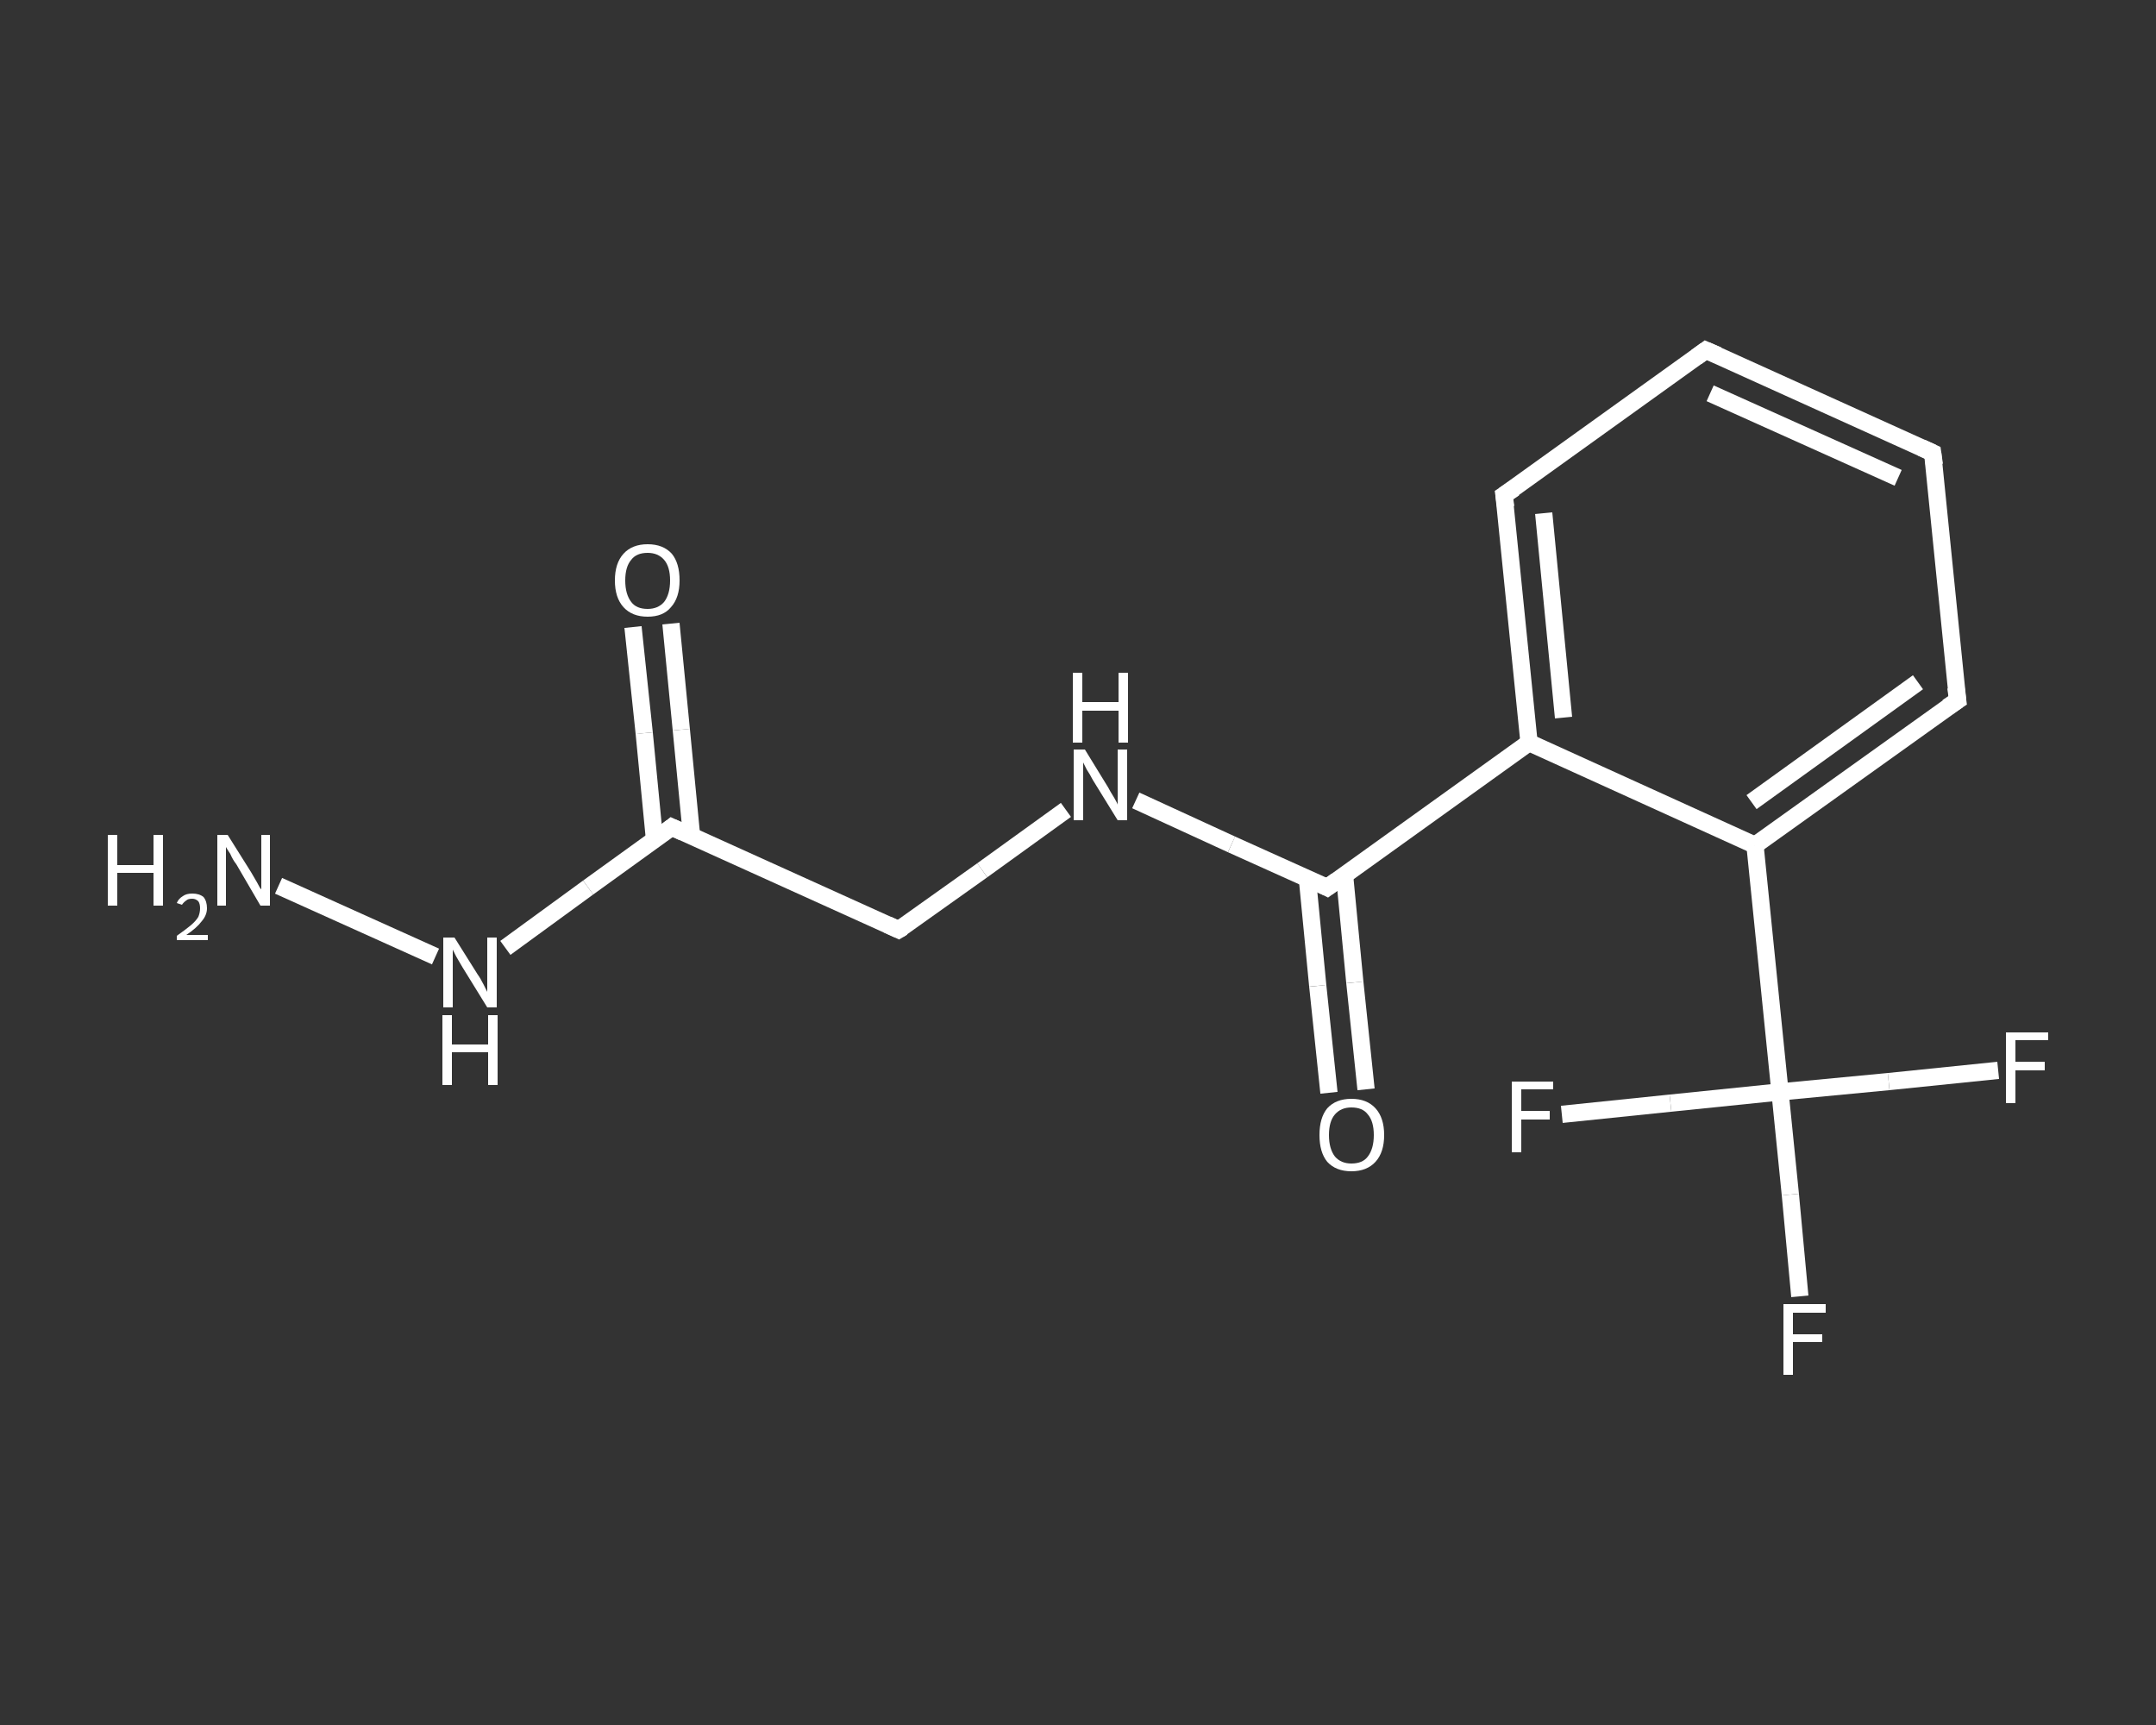 <?xml version='1.0' encoding='iso-8859-1'?>
<svg version='1.1' baseProfile='full'
              xmlns='http://www.w3.org/2000/svg'
                      xmlns:rdkit='http://www.rdkit.org/xml'
                      xmlns:xlink='http://www.w3.org/1999/xlink'
                  xml:space='preserve'
width='250px' height='200px' viewBox='0 0 250 200'>
<rect x="0" y="0" width="250" height="200" fill="#333333" stroke="none"/>
<!-- END OF HEADER -->
<rect style='opacity:1.0;fill:transparent;stroke:none' width='250.0' height='200.0' x='0.0' y='0.0'> </rect>
<path class='bond-0 atom-0 atom-1' d='M 32.3,102.7 L 50.5,110.9' style='fill:none;fill-rule:evenodd;stroke:#FFFFFF;stroke-width:2.0px;stroke-linecap:butt;stroke-linejoin:miter;stroke-opacity:1' />
<path class='bond-1 atom-1 atom-2' d='M 58.6,109.9 L 68.2,102.9' style='fill:none;fill-rule:evenodd;stroke:#FFFFFF;stroke-width:2.0px;stroke-linecap:butt;stroke-linejoin:miter;stroke-opacity:1' />
<path class='bond-1 atom-1 atom-2' d='M 68.2,102.9 L 77.9,95.9' style='fill:none;fill-rule:evenodd;stroke:#FFFFFF;stroke-width:2.0px;stroke-linecap:butt;stroke-linejoin:miter;stroke-opacity:1' />
<path class='bond-2 atom-2 atom-3' d='M 80.2,97.0 L 79.0,84.6' style='fill:none;fill-rule:evenodd;stroke:#FFFFFF;stroke-width:2.0px;stroke-linecap:butt;stroke-linejoin:miter;stroke-opacity:1' />
<path class='bond-2 atom-2 atom-3' d='M 79.0,84.6 L 77.8,72.3' style='fill:none;fill-rule:evenodd;stroke:#FFFFFF;stroke-width:2.0px;stroke-linecap:butt;stroke-linejoin:miter;stroke-opacity:1' />
<path class='bond-2 atom-2 atom-3' d='M 75.9,97.4 L 74.7,85.0' style='fill:none;fill-rule:evenodd;stroke:#FFFFFF;stroke-width:2.0px;stroke-linecap:butt;stroke-linejoin:miter;stroke-opacity:1' />
<path class='bond-2 atom-2 atom-3' d='M 74.7,85.0 L 73.4,72.7' style='fill:none;fill-rule:evenodd;stroke:#FFFFFF;stroke-width:2.0px;stroke-linecap:butt;stroke-linejoin:miter;stroke-opacity:1' />
<path class='bond-3 atom-2 atom-4' d='M 77.9,95.9 L 104.2,107.8' style='fill:none;fill-rule:evenodd;stroke:#FFFFFF;stroke-width:2.0px;stroke-linecap:butt;stroke-linejoin:miter;stroke-opacity:1' />
<path class='bond-4 atom-4 atom-5' d='M 104.2,107.8 L 113.9,100.9' style='fill:none;fill-rule:evenodd;stroke:#FFFFFF;stroke-width:2.0px;stroke-linecap:butt;stroke-linejoin:miter;stroke-opacity:1' />
<path class='bond-4 atom-4 atom-5' d='M 113.9,100.9 L 123.6,93.9' style='fill:none;fill-rule:evenodd;stroke:#FFFFFF;stroke-width:2.0px;stroke-linecap:butt;stroke-linejoin:miter;stroke-opacity:1' />
<path class='bond-5 atom-5 atom-6' d='M 131.7,92.8 L 142.8,97.9' style='fill:none;fill-rule:evenodd;stroke:#FFFFFF;stroke-width:2.0px;stroke-linecap:butt;stroke-linejoin:miter;stroke-opacity:1' />
<path class='bond-5 atom-5 atom-6' d='M 142.8,97.9 L 153.9,102.9' style='fill:none;fill-rule:evenodd;stroke:#FFFFFF;stroke-width:2.0px;stroke-linecap:butt;stroke-linejoin:miter;stroke-opacity:1' />
<path class='bond-6 atom-6 atom-7' d='M 151.6,101.9 L 152.8,114.3' style='fill:none;fill-rule:evenodd;stroke:#FFFFFF;stroke-width:2.0px;stroke-linecap:butt;stroke-linejoin:miter;stroke-opacity:1' />
<path class='bond-6 atom-6 atom-7' d='M 152.8,114.3 L 154.1,126.7' style='fill:none;fill-rule:evenodd;stroke:#FFFFFF;stroke-width:2.0px;stroke-linecap:butt;stroke-linejoin:miter;stroke-opacity:1' />
<path class='bond-6 atom-6 atom-7' d='M 155.9,101.4 L 157.1,113.9' style='fill:none;fill-rule:evenodd;stroke:#FFFFFF;stroke-width:2.0px;stroke-linecap:butt;stroke-linejoin:miter;stroke-opacity:1' />
<path class='bond-6 atom-6 atom-7' d='M 157.1,113.9 L 158.4,126.3' style='fill:none;fill-rule:evenodd;stroke:#FFFFFF;stroke-width:2.0px;stroke-linecap:butt;stroke-linejoin:miter;stroke-opacity:1' />
<path class='bond-7 atom-6 atom-8' d='M 153.9,102.9 L 177.3,86.1' style='fill:none;fill-rule:evenodd;stroke:#FFFFFF;stroke-width:2.0px;stroke-linecap:butt;stroke-linejoin:miter;stroke-opacity:1' />
<path class='bond-8 atom-8 atom-9' d='M 177.3,86.1 L 174.4,57.4' style='fill:none;fill-rule:evenodd;stroke:#FFFFFF;stroke-width:2.0px;stroke-linecap:butt;stroke-linejoin:miter;stroke-opacity:1' />
<path class='bond-8 atom-8 atom-9' d='M 181.3,83.2 L 179.0,59.5' style='fill:none;fill-rule:evenodd;stroke:#FFFFFF;stroke-width:2.0px;stroke-linecap:butt;stroke-linejoin:miter;stroke-opacity:1' />
<path class='bond-9 atom-9 atom-10' d='M 174.4,57.4 L 197.8,40.6' style='fill:none;fill-rule:evenodd;stroke:#FFFFFF;stroke-width:2.0px;stroke-linecap:butt;stroke-linejoin:miter;stroke-opacity:1' />
<path class='bond-10 atom-10 atom-11' d='M 197.8,40.6 L 224.1,52.5' style='fill:none;fill-rule:evenodd;stroke:#FFFFFF;stroke-width:2.0px;stroke-linecap:butt;stroke-linejoin:miter;stroke-opacity:1' />
<path class='bond-10 atom-10 atom-11' d='M 198.3,45.6 L 220.1,55.4' style='fill:none;fill-rule:evenodd;stroke:#FFFFFF;stroke-width:2.0px;stroke-linecap:butt;stroke-linejoin:miter;stroke-opacity:1' />
<path class='bond-11 atom-11 atom-12' d='M 224.1,52.5 L 227.0,81.2' style='fill:none;fill-rule:evenodd;stroke:#FFFFFF;stroke-width:2.0px;stroke-linecap:butt;stroke-linejoin:miter;stroke-opacity:1' />
<path class='bond-12 atom-12 atom-13' d='M 227.0,81.2 L 203.5,98.0' style='fill:none;fill-rule:evenodd;stroke:#FFFFFF;stroke-width:2.0px;stroke-linecap:butt;stroke-linejoin:miter;stroke-opacity:1' />
<path class='bond-12 atom-12 atom-13' d='M 222.4,79.1 L 203.1,93.0' style='fill:none;fill-rule:evenodd;stroke:#FFFFFF;stroke-width:2.0px;stroke-linecap:butt;stroke-linejoin:miter;stroke-opacity:1' />
<path class='bond-13 atom-13 atom-14' d='M 203.5,98.0 L 206.4,126.6' style='fill:none;fill-rule:evenodd;stroke:#FFFFFF;stroke-width:2.0px;stroke-linecap:butt;stroke-linejoin:miter;stroke-opacity:1' />
<path class='bond-14 atom-14 atom-15' d='M 206.4,126.6 L 207.6,138.5' style='fill:none;fill-rule:evenodd;stroke:#FFFFFF;stroke-width:2.0px;stroke-linecap:butt;stroke-linejoin:miter;stroke-opacity:1' />
<path class='bond-14 atom-14 atom-15' d='M 207.6,138.5 L 208.7,150.3' style='fill:none;fill-rule:evenodd;stroke:#FFFFFF;stroke-width:2.0px;stroke-linecap:butt;stroke-linejoin:miter;stroke-opacity:1' />
<path class='bond-15 atom-14 atom-16' d='M 206.4,126.6 L 219.0,125.4' style='fill:none;fill-rule:evenodd;stroke:#FFFFFF;stroke-width:2.0px;stroke-linecap:butt;stroke-linejoin:miter;stroke-opacity:1' />
<path class='bond-15 atom-14 atom-16' d='M 219.0,125.4 L 231.7,124.1' style='fill:none;fill-rule:evenodd;stroke:#FFFFFF;stroke-width:2.0px;stroke-linecap:butt;stroke-linejoin:miter;stroke-opacity:1' />
<path class='bond-16 atom-14 atom-17' d='M 206.4,126.6 L 193.7,127.9' style='fill:none;fill-rule:evenodd;stroke:#FFFFFF;stroke-width:2.0px;stroke-linecap:butt;stroke-linejoin:miter;stroke-opacity:1' />
<path class='bond-16 atom-14 atom-17' d='M 193.7,127.9 L 181.1,129.2' style='fill:none;fill-rule:evenodd;stroke:#FFFFFF;stroke-width:2.0px;stroke-linecap:butt;stroke-linejoin:miter;stroke-opacity:1' />
<path class='bond-17 atom-13 atom-8' d='M 203.5,98.0 L 177.3,86.1' style='fill:none;fill-rule:evenodd;stroke:#FFFFFF;stroke-width:2.0px;stroke-linecap:butt;stroke-linejoin:miter;stroke-opacity:1' />
<path d='M 77.4,96.3 L 77.9,95.9 L 79.2,96.5' style='fill:none;stroke:#FFFFFF;stroke-width:2.0px;stroke-linecap:butt;stroke-linejoin:miter;stroke-opacity:1;' />
<path d='M 102.9,107.2 L 104.2,107.8 L 104.7,107.5' style='fill:none;stroke:#FFFFFF;stroke-width:2.0px;stroke-linecap:butt;stroke-linejoin:miter;stroke-opacity:1;' />
<path d='M 153.3,102.6 L 153.9,102.9 L 155.0,102.1' style='fill:none;stroke:#FFFFFF;stroke-width:2.0px;stroke-linecap:butt;stroke-linejoin:miter;stroke-opacity:1;' />
<path d='M 174.6,58.8 L 174.4,57.4 L 175.6,56.6' style='fill:none;stroke:#FFFFFF;stroke-width:2.0px;stroke-linecap:butt;stroke-linejoin:miter;stroke-opacity:1;' />
<path d='M 196.7,41.4 L 197.8,40.6 L 199.2,41.2' style='fill:none;stroke:#FFFFFF;stroke-width:2.0px;stroke-linecap:butt;stroke-linejoin:miter;stroke-opacity:1;' />
<path d='M 222.8,51.9 L 224.1,52.5 L 224.3,53.9' style='fill:none;stroke:#FFFFFF;stroke-width:2.0px;stroke-linecap:butt;stroke-linejoin:miter;stroke-opacity:1;' />
<path d='M 226.8,79.7 L 227.0,81.2 L 225.8,82.0' style='fill:none;stroke:#FFFFFF;stroke-width:2.0px;stroke-linecap:butt;stroke-linejoin:miter;stroke-opacity:1;' />
<path class='atom-0' d='M 12.5 96.8
L 13.6 96.8
L 13.6 100.3
L 17.8 100.3
L 17.8 96.8
L 18.9 96.8
L 18.9 105.0
L 17.8 105.0
L 17.8 101.2
L 13.6 101.2
L 13.6 105.0
L 12.5 105.0
L 12.5 96.8
' fill='#FFFFFF'/>
<path class='atom-0' d='M 20.5 104.7
Q 20.7 104.2, 21.2 103.9
Q 21.6 103.6, 22.3 103.6
Q 23.1 103.6, 23.6 104.0
Q 24.0 104.5, 24.0 105.3
Q 24.0 106.1, 23.4 106.8
Q 22.8 107.6, 21.6 108.4
L 24.1 108.4
L 24.1 109.0
L 20.5 109.0
L 20.5 108.5
Q 21.5 107.8, 22.1 107.3
Q 22.7 106.8, 23.0 106.3
Q 23.2 105.8, 23.2 105.3
Q 23.2 104.8, 23.0 104.5
Q 22.7 104.2, 22.3 104.2
Q 21.8 104.2, 21.6 104.4
Q 21.3 104.6, 21.1 104.9
L 20.5 104.7
' fill='#FFFFFF'/>
<path class='atom-0' d='M 26.4 96.8
L 29.1 101.1
Q 29.4 101.6, 29.8 102.3
Q 30.2 103.1, 30.3 103.1
L 30.3 96.8
L 31.3 96.8
L 31.3 105.0
L 30.2 105.0
L 27.4 100.2
Q 27.0 99.7, 26.7 99.0
Q 26.3 98.4, 26.2 98.2
L 26.2 105.0
L 25.2 105.0
L 25.2 96.8
L 26.4 96.8
' fill='#FFFFFF'/>
<path class='atom-1' d='M 52.7 108.7
L 55.4 113.0
Q 55.7 113.4, 56.1 114.2
Q 56.5 115.0, 56.5 115.0
L 56.5 108.7
L 57.6 108.7
L 57.6 116.8
L 56.5 116.8
L 53.6 112.1
Q 53.3 111.6, 52.9 110.9
Q 52.6 110.3, 52.5 110.1
L 52.5 116.8
L 51.4 116.8
L 51.4 108.7
L 52.7 108.7
' fill='#FFFFFF'/>
<path class='atom-1' d='M 51.3 117.7
L 52.4 117.7
L 52.4 121.1
L 56.6 121.1
L 56.6 117.7
L 57.7 117.7
L 57.7 125.8
L 56.6 125.8
L 56.6 122.0
L 52.4 122.0
L 52.4 125.8
L 51.3 125.8
L 51.3 117.7
' fill='#FFFFFF'/>
<path class='atom-3' d='M 71.3 67.3
Q 71.3 65.3, 72.3 64.2
Q 73.3 63.1, 75.1 63.1
Q 76.9 63.1, 77.9 64.2
Q 78.8 65.3, 78.8 67.3
Q 78.8 69.3, 77.8 70.4
Q 76.9 71.5, 75.1 71.5
Q 73.3 71.5, 72.3 70.4
Q 71.3 69.3, 71.3 67.3
M 75.1 70.6
Q 76.3 70.6, 77.0 69.8
Q 77.7 68.9, 77.7 67.3
Q 77.7 65.7, 77.0 64.9
Q 76.3 64.1, 75.1 64.1
Q 73.8 64.1, 73.2 64.9
Q 72.5 65.7, 72.5 67.3
Q 72.5 68.9, 73.2 69.8
Q 73.8 70.6, 75.1 70.6
' fill='#FFFFFF'/>
<path class='atom-5' d='M 125.8 86.9
L 128.5 91.3
Q 128.7 91.7, 129.2 92.5
Q 129.6 93.2, 129.6 93.3
L 129.6 86.9
L 130.7 86.9
L 130.7 95.1
L 129.6 95.1
L 126.7 90.4
Q 126.4 89.8, 126.0 89.2
Q 125.7 88.6, 125.6 88.4
L 125.6 95.1
L 124.5 95.1
L 124.5 86.9
L 125.8 86.9
' fill='#FFFFFF'/>
<path class='atom-5' d='M 124.4 78.0
L 125.5 78.0
L 125.5 81.4
L 129.7 81.4
L 129.7 78.0
L 130.8 78.0
L 130.8 86.1
L 129.7 86.1
L 129.7 82.4
L 125.5 82.4
L 125.5 86.1
L 124.4 86.1
L 124.4 78.0
' fill='#FFFFFF'/>
<path class='atom-7' d='M 153.0 131.6
Q 153.0 129.6, 153.9 128.5
Q 154.9 127.4, 156.7 127.4
Q 158.5 127.4, 159.5 128.5
Q 160.5 129.6, 160.5 131.6
Q 160.5 133.6, 159.5 134.7
Q 158.5 135.8, 156.7 135.8
Q 154.9 135.8, 153.9 134.7
Q 153.0 133.6, 153.0 131.6
M 156.7 134.9
Q 158.0 134.9, 158.6 134.1
Q 159.3 133.2, 159.3 131.6
Q 159.3 130.0, 158.6 129.2
Q 158.0 128.4, 156.7 128.4
Q 155.5 128.4, 154.8 129.2
Q 154.1 130.0, 154.1 131.6
Q 154.1 133.2, 154.8 134.1
Q 155.5 134.9, 156.7 134.9
' fill='#FFFFFF'/>
<path class='atom-15' d='M 206.8 151.2
L 211.7 151.2
L 211.7 152.2
L 207.9 152.2
L 207.9 154.7
L 211.3 154.7
L 211.3 155.6
L 207.9 155.6
L 207.9 159.4
L 206.8 159.4
L 206.8 151.2
' fill='#FFFFFF'/>
<path class='atom-16' d='M 232.6 119.7
L 237.5 119.7
L 237.5 120.6
L 233.7 120.6
L 233.7 123.1
L 237.1 123.1
L 237.1 124.1
L 233.7 124.1
L 233.7 127.9
L 232.6 127.9
L 232.6 119.7
' fill='#FFFFFF'/>
<path class='atom-17' d='M 175.3 125.4
L 180.1 125.4
L 180.1 126.3
L 176.4 126.3
L 176.4 128.8
L 179.7 128.8
L 179.7 129.8
L 176.4 129.8
L 176.4 133.6
L 175.3 133.6
L 175.3 125.4
' fill='#FFFFFF'/>
</svg>

